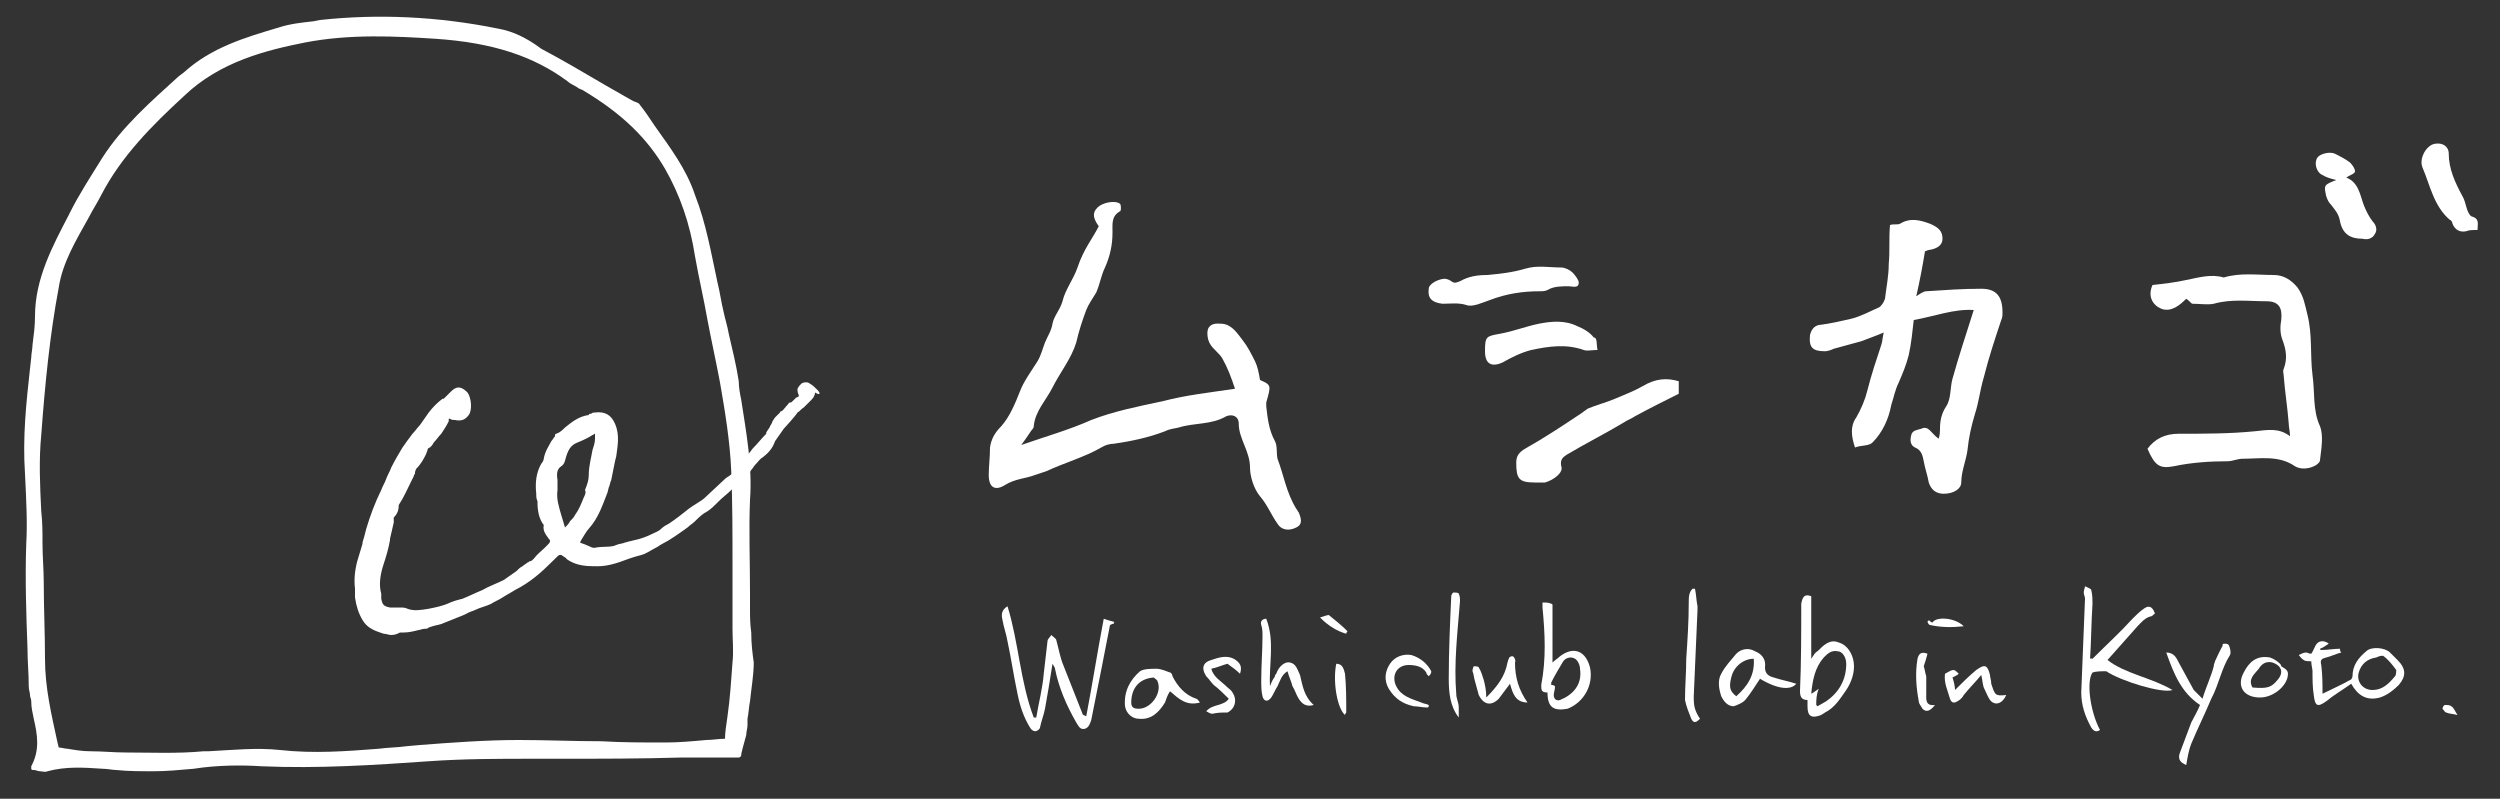 <?xml version="1.0" encoding="utf-8"?>
<!-- Generator: Adobe Illustrator 26.5.3, SVG Export Plug-In . SVG Version: 6.00 Build 0)  -->
<svg version="1.1" id="レイヤー_1" xmlns="http://www.w3.org/2000/svg" xmlns:xlink="http://www.w3.org/1999/xlink" x="0px"
	 y="0px" viewBox="0 0 200 63.9" style="enable-background:new 0 0 200 63.9;" xml:space="preserve">
<rect x="0" y="0" width="200" height="63.9" fill="#333333" stroke="none"/>
<style type="text/css">
	.st0{fill:#FFFFFF;}
</style>
<g>
	<g>
		<path class="st0" d="M87.9,18.1c-0.5-0.7-0.5-1.1-0.1-1.5s1.4-0.6,1.8-0.3c0.1,0.1,0.1,0.6,0,0.6c-0.7,0.4-0.6,1-0.6,1.7
			c0,1-0.2,1.9-0.6,2.8c-0.3,0.6-0.4,1.3-0.7,2c-0.3,0.5-0.6,0.9-0.8,1.4c-0.3,0.8-0.6,1.7-0.8,2.6c-0.4,1.3-1.3,2.4-1.9,3.6
			c-0.5,1-1.4,1.9-1.5,3.1c0,0.2-0.2,0.3-0.3,0.5c-0.2,0.3-0.4,0.6-0.7,1c2-0.7,3.8-1.2,5.6-2c1.8-0.7,3.8-1.1,5.7-1.5
			c1.9-0.5,3.8-0.7,5.8-1c-0.3-0.9-0.6-1.7-1-2.4c-0.1-0.2-0.3-0.4-0.5-0.6s-0.4-0.4-0.5-0.6c-0.2-0.3-0.3-1-0.1-1.3
			c0.3-0.4,0.7-0.3,1.1-0.3c0.8,0.1,1.2,0.8,1.6,1.3s0.7,1.1,1,1.7c0.2,0.4,0.3,0.9,0.4,1.5c0.9,0.4,0.9,0.4,0.5,1.8
			c0,0.1,0,0.2,0,0.3c0.1,0.9,0.2,1.9,0.7,2.8c0.2,0.4,0.1,0.9,0.2,1.4c0.5,1.3,0.7,2.7,1.5,4c0.1,0.1,0.1,0.2,0.2,0.3
			c0.3,0.7,0.2,1-0.2,1.2c-0.6,0.3-1.2,0.2-1.5-0.3c-0.5-0.7-0.8-1.5-1.4-2.2c-0.5-0.6-0.8-1.6-0.8-2.3c0-1.3-0.9-2.3-0.9-3.5
			c0-0.6-0.5-0.8-1-0.6c-1.2,0.7-2.5,0.5-3.8,0.9c-0.4,0.1-0.7,0.1-1.1,0.3c-1.3,0.5-2.7,0.8-4.1,1c-0.3,0-0.7,0.1-1,0.3
			c-1.4,0.8-2.9,1.2-4.4,1.9c-0.3,0.1-0.6,0.2-0.9,0.3c-0.8,0.3-1.6,0.3-2.4,0.8S79.1,39,79.1,38c0-0.7,0.1-1.4,0.1-2.2
			c0.1-0.7,0.4-1.2,0.9-1.7c0.7-0.8,1.1-1.8,1.5-2.8c0.3-0.8,0.9-1.6,1.4-2.4c0.3-0.5,0.4-1,0.6-1.5s0.5-0.9,0.6-1.5
			s0.6-1.1,0.8-1.8c0.2-0.9,0.9-1.8,1.2-2.7C86.7,19.9,87.4,19.1,87.9,18.1z"/>
		<path class="st0" d="M155.1,35.1c0.1-0.4,0.1-0.6,0.1-0.8c0-0.6,0.1-1.2,0.5-1.8c0.4-0.6,0.3-1.5,0.5-2.2c0.5-1.8,1.1-3.6,1.7-5.5
			c-1.6-0.1-3.1,0.5-4.8,0.8c-0.1,0.9-0.2,1.9-0.4,2.8c-0.2,0.8-0.5,1.5-0.8,2.2c-0.3,0.6-0.4,1.2-0.6,1.8c-0.2,1.1-0.7,2.2-1.5,3
			c-0.3,0.3-0.9,0.2-1.4,0.4c-0.3-0.9-0.4-1.7,0.1-2.4c0.4-0.7,0.7-1.4,0.9-2.2c0.3-1.2,0.7-2.4,1.1-3.6c0.1-0.3,0.1-0.6,0.2-1
			c-0.7,0.3-1.3,0.5-1.8,0.7c-0.4,0.1-0.7,0.2-1.1,0.3c-0.4,0.1-0.7,0.2-1.1,0.3c-0.2,0.1-0.5,0.2-0.7,0.2c-1,0-1.3-0.3-1.2-1.3
			c0.1-0.4,0.3-0.7,0.7-0.8c0.9-0.1,1.7-0.3,2.6-0.5c0.8-0.2,1.5-0.6,2.2-0.9c0.2-0.1,0.4-0.4,0.5-0.7c0.1-0.9,0.3-1.8,0.3-2.8
			c0.1-1,0-2,0.1-3.1c0.3-0.1,0.6,0,0.8-0.1c0.8-0.5,1.6-0.3,2.4,0c0.7,0.3,1,0.6,1,1.2c0,0.5-0.4,0.8-1.1,0.9
			c-0.1,0-0.2,0.1-0.3,0.1c-0.2,1.2-0.4,2.3-0.7,3.6c0.3-0.2,0.6-0.4,0.8-0.4c1.5-0.1,2.9-0.2,4.4-0.2c1.2,0,1.7,0.6,1.7,1.9
			c0,0.2,0,0.4-0.1,0.6c-0.5,1.5-1,3-1.4,4.6c-0.3,1-0.4,2-0.7,2.9c-0.3,1-0.5,1.9-0.6,2.9c-0.1,0.8-0.5,1.7-0.5,2.6
			c0,0.5-0.6,0.9-1.4,0.9c-0.6,0-1-0.3-1.2-0.9c-0.1-0.6-0.3-1.1-0.4-1.7c-0.1-0.5-0.2-0.9-0.7-1.1c-0.4-0.2-0.4-0.6-0.3-1
			c0.1-0.4,0.5-0.4,0.8-0.5C154.3,34,154.5,34.7,155.1,35.1z"/>
		<path class="st0" d="M174.9,23.9c-0.5,0.5-1.2,1.1-2,0.8c-0.7-0.3-1.1-1-0.7-1.9c0.9-0.1,1.8-0.2,2.7-0.4c1-0.2,2-0.5,3-0.2
			c1.3-0.4,2.7-0.2,4-0.2c0.8,0,1.4,0.4,1.9,1c0.5,0.7,0.6,1.4,0.8,2.2c0.4,1.6,0.2,3.2,0.4,4.8c0.2,1.4,0,2.8,0.6,4.1
			c0.3,0.8,0.1,1.8,0,2.7c0,0.2-0.2,0.3-0.3,0.4c-0.5,0.3-1.2,0.4-1.7,0.1c-1.3-0.9-2.8-0.6-4.2-0.6c-0.4,0-0.8,0.2-1.2,0.2
			c-1.4,0-2.9,0.1-4.3,0.4c-1.1,0.2-1.5,0-2.1-1.4c0.6-0.8,1.4-1.2,2.5-1.2c2,0,4.1,0,6.1-0.2c1-0.1,1.9-0.3,2.8,0.4
			c0-0.4-0.1-0.7-0.1-1c-0.1-1.3-0.3-2.5-0.4-3.8c0-0.2-0.1-0.4,0-0.6c0.3-0.8,0.2-1.5-0.1-2.3c-0.2-0.5-0.2-1.1-0.1-1.6
			c0.1-1-0.2-1.5-1.2-1.5c-1.4,0-2.8-0.2-4.2,0.2c-0.5,0.1-1.1,0-1.7,0C175.3,24.3,175.2,24.1,174.9,23.9z"/>
		<path class="st0" d="M134.3,30.5c0,0.4,0,0.7,0,1c-1.2,0.6-2.4,1.2-3.5,1.8c-0.3,0.2-0.6,0.3-0.9,0.5c-1.5,0.9-3.1,1.7-4.6,2.6
			c-0.3,0.2-0.5,0.4-0.4,0.9c0.2,0.5-0.6,1.1-1.3,1.3c-0.2,0-0.5,0-0.8,0c-1.3,0-1.5-0.3-1.5-1.6c0-0.5,0.2-0.8,0.7-1.1
			c1.6-0.9,3.1-1.9,4.6-2.9c0.1-0.1,0.3-0.2,0.4-0.3c0.7-0.3,1.5-0.5,2.2-0.8s1.5-0.6,2.2-1C132.4,30.3,133.3,30.2,134.3,30.5z"/>
		<path class="st0" d="M115.6,22.3c0.1,0,0.4,0.1,0.5,0.2c0.3,0.2,0.4,0.1,0.7,0c0.7-0.4,1.4-0.5,2.2-0.5c1-0.1,2-0.2,3-0.5
			s1.9-0.1,2.9-0.1c0.3,0,0.7,0.2,0.9,0.4c0.2,0.2,0.5,0.6,0.5,0.8c0,0.5-0.5,0.3-0.8,0.3c-0.6,0-1.2,0-1.7,0.3
			c-0.2,0.1-0.4,0.1-0.6,0.1c-1.4,0-2.7,0.2-4,0.7c-0.6,0.2-1.4,0.6-1.9,0.4c-0.6-0.2-1.3-0.1-1.9-0.1c-0.9-0.1-1.2-0.5-1.1-1.2
			C114.3,22.7,115.1,22.3,115.6,22.3z"/>
		<path class="st0" d="M127.8,28c-0.5,0-0.8,0.1-1.1,0c-1.4-0.5-2.8-0.3-4.2,0c-0.8,0.2-1.6,0.6-2.3,1c-0.9,0.4-1.4,0.1-1.4-0.9
			c0-1.2,0.1-1.2,1.2-1.4c1.1-0.2,2.1-0.6,3.1-0.8c1-0.2,2.1-0.3,3.1,0.2c0.5,0.2,1,0.5,1.3,0.9C127.8,27,127.7,27.5,127.8,28z"/>
		<path class="st0" d="M186.9,14.4c-0.4-0.1-0.8-0.2-1.1-0.4c-0.5-0.2-0.7-1-0.4-1.4c0.2-0.3,1-0.5,1.4-0.3s0.8,0.4,1.2,0.7
			c0.2,0.2,0.4,0.5,0.4,0.7s-0.4,0.3-0.7,0.5c1,0.4,1.1,1.4,1.4,2.2c0.2,0.5,0.4,0.9,0.7,1.3c0.3,0.3,0.4,0.7,0.2,1
			c-0.2,0.4-0.6,0.5-1,0.4c-1,0-1.6-0.4-1.8-1.4c-0.1-0.6-0.4-0.9-0.7-1.3c-0.2-0.2-0.3-0.4-0.4-0.7
			C185.9,14.8,185.9,14.8,186.9,14.4z"/>
		<path class="st0" d="M198.2,18.4c-0.4,0-0.7,0-0.9,0.1c-0.5,0.1-0.9-0.1-1.1-0.6c0-0.1-0.1-0.3-0.2-0.3c-1.3-1.1-1.6-2.8-2.2-4.2
			c-0.3-0.7,0.3-1.8,1-1.9c0.6-0.1,1.1,0.2,1.1,0.8c0,1.2,0.5,2.3,1.1,3.4c0.3,0.5,0.3,1.3,0.7,1.6
			C198.4,17.5,198.2,17.9,198.2,18.4z"/>
	</g>
	<g>
		<path class="st0" d="M188.1,54.7c-0.7,0.5-1.4,0.9-2,1.4c-0.7,0.5-0.9,0.4-1-0.5c-0.1-0.6-0.1-1.3-0.1-1.9c0-0.2-0.1-0.5-0.1-0.8
			c-0.2,0-0.5,0-0.6-0.1c-0.2-0.1-0.3-0.3-0.4-0.4c0.2-0.1,0.4-0.2,0.6-0.2c0.1,0,0.2,0.1,0.4,0.1c0.3-0.4,0.3-1,0.9-1
			c0.2,0,0.4,0.1,0.5,0.2c-0.2,0.1-0.4,0.3-0.7,0.4c0,0,0,0.1,0.1,0.1c0.5,0,1-0.1,1.5-0.1c0,0.1,0,0.2,0.1,0.3
			c-0.4,0.1-0.8,0.3-1.2,0.4c-0.4,0.1-0.5,0.2-0.4,0.6c0.1,0.8,0.1,1.5,0.1,2.3c0.8-0.4,1.5-0.7,2.2-1.1c0.1,0,0.2-0.2,0.2-0.3
			c0-0.9,0.5-1.5,1.1-2c0.4-0.4,1.5-0.3,1.9,0.1c0.2,0.2,0.4,0.4,0.6,0.6c0.7,0.7,0.7,1.3,0.1,2c-0.4,0.4-0.9,0.8-1.5,1
			C189.3,56.1,188.6,55.6,188.1,54.7z M189.8,55.2c0.8,0,1.3-0.5,1.8-1.1c0.1-0.1,0.1-0.4,0.1-0.5c-0.3-0.4-0.6-0.8-1-1.1
			c-0.1-0.1-0.4,0-0.6,0.1c-0.7,0.1-1.2,0.5-1.4,1.2C188.5,54.5,189,55.2,189.8,55.2z"/>
		<g>
			<path class="st0" d="M89.1,49.9c-0.1,0-0.3,0.1-0.3,0.1c-0.5,2.6-1,5.1-1.5,7.6c-0.1,0.3-0.2,0.6-0.5,0.7
				c-0.4,0.1-0.5-0.2-0.7-0.5c-0.8-1.4-1.4-2.8-1.7-4.3c0-0.1-0.1-0.2-0.2-0.4c-0.2,1.3-0.4,2.5-0.6,3.6c-0.1,0.5-0.3,1-0.4,1.5
				c0,0.1-0.2,0.3-0.4,0.3c-0.1,0-0.3-0.1-0.4-0.3c-0.5-0.8-0.8-1.7-1-2.7c-0.3-1.4-0.5-2.8-0.8-4.2c-0.1-0.6-0.3-1.1-0.4-1.7
				c-0.1-0.4-0.1-0.8,0.4-1.1c0.9,2.9,1,6,2.1,8.9c0.1,0,0.1,0,0.2,0c0.2-1.2,0.5-2.3,0.6-3.5c0.1-0.9,0.2-1.8,0.3-2.6
				c0-0.2,0.2-0.3,0.3-0.5c0.1,0.1,0.4,0.3,0.4,0.4c0.2,0.7,0.3,1.4,0.6,2.1c0.5,1.3,1,2.5,1.5,3.8c0,0.1,0.1,0.1,0.3,0.2
				c0.5-2.6,0.9-5.2,1.4-7.8c0.3,0.1,0.6,0.2,1,0.3C89.1,49.7,89.1,49.8,89.1,49.9z"/>
			<path class="st0" d="M167.4,52.7c1.1-1.1,2.2-2.1,3.2-3.2c0.3-0.3,0.6-0.6,0.9-0.8c0.4-0.3,0.7-0.2,0.9,0.4
				c-0.1,0-0.2,0.2-0.3,0.2c-0.5,0.1-0.8,0.5-1.1,0.8c-0.8,0.9-1.6,1.8-2.4,2.7c1.4,1.1,3.5,1.4,5.2,2.4c-0.8,0.3-4.1-0.7-5.3-1.5
				c-0.4,0-0.8,0-1.1,0.1c-0.5,0.7-0.2,3.1,0.6,4.6c-0.3,0.2-0.5,0.1-0.7-0.2c-0.5-0.9-0.8-1.8-0.8-2.8c0.1-2.5,0.2-5,0.3-7.5
				c0-0.2-0.1-0.3-0.1-0.5s0.1-0.4,0.1-0.5c0.2,0.1,0.5,0.2,0.5,0.3c0.1,0.4,0.1,0.8,0.1,1.1c-0.1,1.5-0.1,3-0.2,4.5
				C167.2,52.6,167.3,52.7,167.4,52.7z"/>
			<path class="st0" d="M144.9,47.7c0,1.6,0,3.3,0,5c0.2-0.3,0.3-0.5,0.5-0.6c0.5-0.5,1-1,1.7-0.7c0.7,0.2,1.1,0.9,1.2,1.6
				c0.1,0.8-0.2,1.6-0.6,2.2c-0.5,0.7-0.9,1.4-1.7,1.8c-0.1,0.1-0.2,0.1-0.3,0.2c-0.8,0.3-1.1,0.1-1.1-0.7c0-0.2,0-0.3,0-0.5
				c-0.5,0-0.6-0.3-0.6-0.7c0.1-2.3,0.1-4.7,0.1-7C144.2,47.7,144.4,47.5,144.9,47.7z M145.3,56.4l0.1,0.1c0.2-0.1,0.5-0.3,0.7-0.4
				c1-0.7,1.6-1.7,1.6-3c0-0.5-0.3-1-0.7-1c-0.5-0.1-0.8,0.2-1.1,0.5c-0.7,0.8-0.9,1.8-1,2.9c0.2-0.1,0.3-0.2,0.6-0.4
				C145.3,55.6,145.3,56,145.3,56.4z"/>
			<path class="st0" d="M123.8,55.4c-0.5,0-0.5-0.2-0.5-0.6c0.4-2.1,0.3-4.1,0.1-6.2c0-0.1,0-0.3,0-0.4c0.3,0,0.5,0,0.7,0.1
				c0,0,0.1,0,0.1,0.1c0,1.5,0,3,0,4.6c0.2-0.2,0.4-0.3,0.6-0.5c1.2-0.9,2.1-0.3,2.4,0.9c0.3,1.4-0.5,2.8-1.8,3.3
				C124.3,56.9,123.8,56.6,123.8,55.4z M124.4,54.9c0,0.3-0.1,0.5-0.1,0.7c0,0.3,0.2,0.5,0.5,0.4c1-0.4,1.8-1.2,1.6-2.5
				c0-0.3-0.2-0.7-0.4-0.8c-0.3-0.2-0.8-0.1-1,0.3c-0.3,0.5-0.6,1-0.9,1.6c0,0.1,0,0.1,0,0.2C124.2,54.8,124.3,54.8,124.4,54.9z"/>
			<path class="st0" d="M140.8,54.3c-0.4,0.6-0.7,1.1-1.1,1.6c-0.2,0.3-0.7,0.5-1,0.6c-0.5,0-0.8-0.4-1-0.8c-0.2-0.6-0.3-1.3,0-1.8
				c0.3-0.6,0.8-1.1,1.2-1.6c0.4-0.4,1-0.5,1.5-0.2c0.5,0.2,0.9,0.6,0.8,1.3c0,0.5,0.3,0.7,0.7,0.8c0.6,0.2,1.2,0.3,1.8,0.5
				C143.3,55.2,142.3,55.2,140.8,54.3z M140.3,52.7c-0.8,0-1.6,0.6-1.8,1.5c-0.2,0.8-0.1,1.1,0.4,1.5
				C139.8,54.9,140.4,54,140.3,52.7z"/>
			<path class="st0" d="M96,56.2c-1.1,0.3-1.7-0.3-2.4-0.9c-0.2,0.3-0.3,0.6-0.4,0.9c-0.5,0.8-1.1,1.4-2.1,1.3c-0.5,0-1-0.4-1.1-1
				c-0.1-1.2,0.4-2.1,1.2-2.8c0.3-0.2,0.9-0.2,1.3-0.2s0.8,0.2,1.1,0.3c0.1,0,0.2,0.2,0.2,0.3c0.4,0.8,1,1.5,1.9,1.8
				C95.8,55.9,95.9,56.1,96,56.2z M92.3,54.2c-1.3,0.1-1.8,1-1.8,2c0,0.4,0.2,0.5,0.6,0.5c1,0,1.9-1.3,1.5-2.2
				C92.6,54.4,92.4,54.3,92.3,54.2z"/>
			<path class="st0" d="M105.1,56.4c-0.7,0.2-1-0.2-1.2-0.5s-0.3-0.7-0.5-1c-0.1-0.4-0.3-0.8-0.4-1.2c-0.5,0.3-0.6,0.8-0.8,1.2
				c-0.2,0.3-0.3,0.6-0.5,0.9c-0.3,0.4-0.6,0.3-0.7-0.1c-0.1-0.4-0.1-0.8-0.1-1.3c0-1.2,0.1-2.4,0.1-3.5c0-0.3,0-0.6-0.1-0.9
				c-0.1-0.3,0.1-0.5,0.4-0.5c0.7,1.8,0.2,3.6,0.3,5.4c0.1-0.3,0.2-0.5,0.4-0.8c0-0.1,0-0.1,0.1-0.2c0.2-0.6,0.7-1,1.1-0.9
				c0.5,0.1,0.6,0.6,0.8,1C104.2,54.8,104.3,55.7,105.1,56.4z"/>
			<path class="st0" d="M135.6,47.1c0.1,0.5,0.1,0.9,0.2,1.4c0,0.1,0,0.2,0,0.3c-0.1,2.3-0.2,4.6-0.3,6.9c0,0.3,0,0.7,0.1,1
				s0.2,0.5,0.4,0.8c-0.3,0.3-0.5,0.4-0.7,0c-0.2-0.5-0.4-1-0.5-1.5c0-1.1,0.1-2.2,0.1-3.3c0.1-1.5,0.2-3,0.2-4.5
				c0-0.4,0-0.8,0.3-1.1C135.5,47.1,135.5,47.1,135.6,47.1z"/>
			<path class="st0" d="M122.2,56.2c-1,0-1.2-0.8-1.4-1.5c-0.3,0.4-0.6,0.8-0.9,1.2c-0.6,0.6-1.2,0.5-1.6-0.3
				c-0.1-0.4-0.2-0.7-0.3-1.1c-0.1-0.3-0.1-0.6-0.2-0.8c0-0.1,0-0.2,0.1-0.4c0.1,0,0.4,0,0.4,0.1c0.2,0.3,0.3,0.7,0.4,1
				c0.1,0.4,0.2,0.8,0.2,1.4c0.9-0.9,1.5-1.7,1.7-2.8c0.1-0.3,0.1-0.5,0.4-0.5c0.1,0,0.3,0.3,0.2,0.5
				C121.2,54.2,121.5,55.2,122.2,56.2z"/>
			<path class="st0" d="M116.7,57.4c-0.7-0.9-0.8-2-0.8-3.1c0-2.2,0.1-4.4,0.2-6.6c0-0.1,0.1-0.3,0.2-0.3s0.4,0,0.4,0.1
				c0.1,0.2,0.1,0.4,0.1,0.6c-0.2,2.5-0.5,5-0.3,7.4c0,0.4,0.2,0.7,0.2,1.1C116.7,56.8,116.7,57.1,116.7,57.4
				C116.8,57.4,116.8,57.4,116.7,57.4z"/>
			<path class="st0" d="M180.8,55.8c-1.3,0-1.9-0.9-1.3-2c0.4-0.8,1-1.4,2.1-1.2c0.3,0.1,0.6,0.3,0.8,0.5c0,0,0.1,0.1,0.1,0.2
				c0.5,0.3,0.6,0.4,0.5,0.9C182.8,55,181.8,55.8,180.8,55.8z M180.2,55c1.2,0.1,1.5,0,2-0.6c0.6-0.7,0.2-1.2-0.4-1.4
				c-0.4-0.1-0.8,0-1.1,0.5C180.4,53.9,179.8,54.3,180.2,55z"/>
			<path class="st0" d="M98.3,55.9c-0.4-0.4-0.8-0.8-1.2-1.1c-0.2-0.2-0.4-0.5-0.6-0.7c-0.4-0.6-0.3-1.1,0.4-1.3
				c0.6-0.2,1.2-0.4,1.8-0.1c0.5,0.3,0.7,0.6,0.5,1.2c-0.3-0.3-0.6-0.5-1-0.8c-0.4,0.1-0.8,0.3-1.3,0.4c0.2,0.7,0.8,1,1.2,1.4
				c0.2,0.2,0.4,0.3,0.5,0.5c0.4,0.6,0.2,1.3-0.4,1.6c-0.4,0-0.8,0-1.2,0.1c-0.2,0-0.3-0.1-0.5-0.2C97,56.3,97.9,56.5,98.3,55.9z"/>
			<path class="st0" d="M160.5,55.6c-0.3,0.7-0.9,0.9-1.3,0.4c-0.2-0.3-0.3-0.6-0.5-1c-0.1-0.3-0.1-0.6-0.2-1
				c-0.5,0.6-1,1.1-1.4,1.6c-0.1,0.2-0.3,0.4-0.5,0.5c-0.3,0.2-0.5,0.1-0.6-0.2c-0.2-0.7-0.5-1.3-0.4-2c0.7-0.4,0.7-0.4,1.1,0
				c-0.1,0.1-0.3,0.2-0.5,0.3c0.1,0.3,0.2,0.7,0.2,1c0.6-0.6,1.1-1.1,1.7-1.6c0.7-0.5,0.9-0.4,1.1,0.4c0,0.2,0.1,0.4,0.1,0.7
				C159.6,55.6,159.6,55.7,160.5,55.6z"/>
			<path class="st0" d="M114.3,54.1c-0.1-0.1-0.2-0.2-0.2-0.3c-0.3-0.5-0.9-0.6-1.4-0.6c-1,0-1.4,0.9-1,1.7s1.2,1,2,1.3
				c0.2,0.1,0.4,0.1,0.6,0.2c0,0.1,0,0.2-0.1,0.2c-0.4,0-0.8-0.1-1.1-0.1c-0.9-0.2-1.5-0.6-2-1.4c-0.4-0.7-0.3-1.4,0.1-2
				s1.1-0.8,1.7-0.7c0.7,0.2,1.3,0.7,1.6,1.3C114.5,53.8,114.5,53.9,114.3,54.1C114.4,54.1,114.3,54.1,114.3,54.1z"/>
			<path class="st0" d="M154.8,56.4c-0.4,0.5-0.7,0.6-1,0.3c-0.1-0.2-0.3-0.4-0.3-0.6c-0.2-1.1-0.3-2.2-0.1-3.4
				c0.1-0.4,0.3-0.6,0.8-0.4c-0.1,0.4-0.2,0.7-0.3,1c0.1,0.3,0.1,0.5,0.2,0.8c0,0.5,0,0.9,0,1.4C154.1,55.9,154,56.5,154.8,56.4z"/>
			<path class="st0" d="M106.9,53.1c0.5,0,0.6,0.4,0.7,0.8c0.1,1,0.1,2.1,0.1,3.1c0,0-0.1,0.1-0.1,0.2
				C107,56.7,106.6,54.6,106.9,53.1z"/>
			<path class="st0" d="M154.3,49.6c0.1,0.1,0.2,0.2,0.3,0.2c0.3-0.5,1.8-0.4,2.5,0.3c-0.9,0.1-1.8,0.1-2.7-0.1
				c-0.1,0-0.2-0.2-0.2-0.3C154.2,49.7,154.3,49.7,154.3,49.6z"/>
			<path class="st0" d="M107.7,50.7c-0.7-0.2-1.4-0.6-2.1-1.3c0.3-0.1,0.6-0.2,0.7-0.2c0.5,0.4,1,0.8,1.5,1.3
				C107.8,50.5,107.7,50.6,107.7,50.7z"/>
			<path class="st0" d="M196.6,57.2c-0.4-0.1-0.7-0.1-0.9-0.2c-0.1,0-0.2-0.2-0.3-0.3c0-0.1,0.1-0.3,0.2-0.3c0.2,0,0.4,0,0.5,0.1
				C196.3,56.6,196.4,56.9,196.6,57.2z"/>
			<path class="st0" d="M178.3,51.6c0,0-0.1-0.1-0.2-0.1l0,0c-0.1,0-0.2,0-0.2,0l0,0l0,0c-0.1,0-0.1,0.1-0.1,0.2
				c-0.1,0.1-0.6,1.2-0.6,1.2l0,0c0,0.1-0.1,0.2-0.1,0.4c-0.2,0.8-0.6,1.6-0.9,2.6c-0.3-0.3-0.5-0.5-0.7-0.7
				c-0.4-0.7-0.8-1.5-1.2-2.2c-0.2-0.4-0.4-0.8-1-0.8c0.6,1.7,1.2,3.2,2.7,4.2c-0.2,0.5-0.5,1-0.7,1.4c-0.3,0.8-0.6,1.6-0.9,2.4
				c-0.2,0.5,0,0.8,0.5,1c0.1-0.6,0.2-1.2,0.4-1.7c0.5-1.2,1.1-2.4,1.6-3.6c0.6-1.1,0.8-2.4,1.5-3.5
				C178.5,52.2,178.4,51.8,178.3,51.6z"/>
		</g>
	</g>
	<path class="st0" d="M65.4,31.2L65.4,31.2c-0.2-0.2-0.4-0.4-0.6-0.5c-0.2-0.2-0.6-0.1-0.7,0s-0.2,0.2-0.3,0.4c0,0.2,0,0.3,0.1,0.5
		c0,0,0,0,0,0.1c0,0-0.1,0.1-0.2,0.1c-0.1,0.1-0.2,0.2-0.3,0.3c-0.1,0.1-0.1,0.1-0.2,0.1c-0.1,0-0.1,0.1-0.3,0.3
		c-0.1,0.1-0.3,0.4-0.4,0.4c0,0-0.1,0-0.1,0.1l-0.3,0.3L62,33.4l-0.2,0.3c0,0.1-0.2,0.4-0.2,0.4c0,0.1-0.2,0.3-0.3,0.5l0,0v0.1
		c-0.4,0.4-0.7,0.8-1.1,1.2c-0.2,0.3-0.5,0.6-0.7,0.9c0,0,0,0.1-0.1,0.1c-0.1,0.1-0.3,0.3-0.4,0.5c-0.2,0.3-0.4,0.5-0.7,0.7
		c-0.2,0.1-0.4,0.3-0.5,0.4l-1.5,1.4c-0.4,0.3-0.8,0.5-1.2,0.8c-0.5,0.4-1,0.8-1.6,1.2c-0.2,0.1-0.4,0.2-0.6,0.4
		c-0.2,0.2-0.5,0.3-0.7,0.4c-0.4,0.2-0.9,0.4-1.4,0.5l-0.4,0.1c-0.1,0-0.3,0.1-0.4,0.1c-0.2,0.1-0.5,0.1-0.7,0.2
		c-0.4,0.2-1,0.1-1.6,0.2c-0.3,0.1-0.5-0.1-0.8-0.2c-0.2-0.1-0.3-0.1-0.5-0.2l0.1-0.2c0.2-0.3,0.4-0.7,0.6-0.9
		c0.8-0.9,1.1-1.9,1.5-2.9l0.1-0.4c0.1-0.2,0.1-0.4,0.2-0.6c0.1-0.5,0.2-1,0.3-1.5l0.1-0.4c0.1-0.8,0.3-1.7-0.1-2.6
		c-0.3-0.7-0.8-1-1.6-0.9c-0.1,0-0.2,0-0.3,0.1c-0.1,0-0.2,0-0.2,0.1c-0.8,0.1-1.4,0.6-1.9,1c-0.2,0.2-0.4,0.4-0.7,0.5
		c-0.1,0-0.1,0.1-0.1,0.2c-0.1,0.1-0.2,0.3-0.3,0.4c-0.2,0.4-0.5,0.8-0.6,1.4c0,0.1-0.1,0.3-0.2,0.4c-0.4,0.7-0.5,1.5-0.4,2.4
		c0,0.2,0,0.4,0.1,0.6v0.1c0,0.6,0.1,1.3,0.5,1.8c-0.1,0.5,0.2,0.8,0.4,1.1c0.1,0.1,0.1,0.1,0.1,0.2c0,0.1-0.1,0.2-0.2,0.3l-0.2,0.2
		c-0.3,0.3-0.6,0.5-0.9,0.9c-0.1,0.1-0.2,0.2-0.3,0.2S42.3,45,42.2,45c-0.1,0.1-0.3,0.2-0.4,0.3c-0.2,0.1-0.3,0.2-0.5,0.4
		c-0.3,0.2-0.7,0.5-1,0.7c-0.6,0.3-1.2,0.5-1.7,0.8c-0.5,0.2-1.1,0.5-1.6,0.7c-0.4,0.1-0.8,0.2-1.2,0.4c-0.5,0.2-1,0.3-1.5,0.4
		c-0.6,0.1-1.2,0.2-1.7,0c-0.2-0.1-0.4-0.1-0.6-0.1h-0.1c-0.2,0-0.5,0-0.7,0c-0.5-0.1-0.6-0.2-0.7-0.7v-0.1c0-0.1,0-0.2,0-0.3
		c-0.2-0.7-0.1-1.5,0.2-2.4c0.2-0.6,0.4-1.3,0.5-1.9v-0.1c0.1-0.4,0.2-0.9,0.3-1.3c0-0.1,0-0.1,0-0.2c0-0.1,0-0.1,0-0.2
		c0.3-0.3,0.4-0.6,0.4-1c0.4-0.6,0.7-1.3,1-1.9l0.2-0.4c0-0.1,0.1-0.2,0.1-0.2v-0.1c0-0.1,0.1-0.3,0.1-0.3c0.4-0.4,0.6-0.8,0.8-1.2
		c0-0.1,0.1-0.2,0.1-0.3s0.1-0.2,0.2-0.2c0.1-0.1,0.2-0.2,0.3-0.4c0.2-0.2,0.4-0.5,0.6-0.7c0.2-0.3,0.4-0.6,0.6-1v-0.1
		c0,0,0,0,0-0.1H36c0.1,0.1,0.3,0.1,0.4,0.1c0.5,0.1,0.8,0,1.1-0.4s0.2-1.4-0.1-1.8C37.3,31.3,37,31,36.7,31s-0.5,0.2-0.7,0.4
		c-0.2,0.2-0.3,0.3-0.5,0.5h-0.1c-0.4,0.3-0.8,0.7-1.1,1.1c-0.2,0.3-0.5,0.7-0.7,1c-0.2,0.2-0.4,0.5-0.6,0.7
		c-0.3,0.4-0.6,0.8-0.8,1.1c-0.3,0.5-0.6,1-0.9,1.6c-0.1,0.3-0.3,0.6-0.4,0.9c-0.1,0.3-0.3,0.6-0.4,0.9c-0.5,1-0.9,2.1-1.2,3.1
		c-0.1,0.4-0.2,0.8-0.3,1.1v0.1c-0.1,0.3-0.2,0.7-0.3,1c-0.3,0.9-0.4,1.8-0.3,2.6v0.3c0,0.1,0,0.3,0,0.4c0.1,0.7,0.3,1.3,0.6,1.8
		c0.4,0.7,1.1,0.9,1.7,1.1c0.2,0,0.4,0.1,0.6,0.1c0.3,0,0.5-0.1,0.7-0.2c0,0,0.1,0,0.3,0c0.4,0,0.8-0.1,1.2-0.2
		c0.1,0,0.3-0.1,0.5-0.1c0.1,0,0.2,0,0.3-0.1l0.3-0.1c0.3-0.1,0.6-0.1,1-0.3c0.5-0.2,1-0.4,1.5-0.6l0.4-0.2c0.2-0.1,0.3-0.1,0.5-0.2
		c0.4-0.2,0.9-0.3,1.3-0.5c0.3-0.2,0.6-0.3,0.9-0.5c0.3-0.2,0.7-0.4,1-0.6c1.2-0.6,2.1-1.4,3-2.3l0.2-0.2c0.4-0.4,0.4-0.4,0.8-0.1
		c0,0,0.1,0,0.1,0.1c0.8,0.6,1.7,0.6,2.5,0.6c0.9,0,1.7-0.3,2.5-0.6c0.3-0.1,0.6-0.2,1-0.3s0.8-0.4,1.2-0.6c0.2-0.1,0.3-0.2,0.5-0.3
		c0.6-0.3,1.3-0.8,2-1.3c0.2-0.2,0.4-0.3,0.6-0.5c0.3-0.3,0.6-0.6,1-0.8c0.3-0.2,0.5-0.4,0.7-0.6c0.1-0.1,0.1-0.1,0.2-0.2
		c0.3-0.3,0.7-0.6,1-0.9l0.3-0.3l0.1-0.1l0,0c0.5-0.2,0.8-0.6,1-0.9c0.1-0.1,0.1-0.2,0.2-0.3c0.1-0.1,0.2-0.3,0.3-0.4
		c0.2-0.2,0.4-0.5,0.6-0.6c0.4-0.3,0.8-0.7,1-1.3l0.7-1c0.1-0.1,1-1.1,1.1-1.3c0.2-0.1,0.3-0.3,0.5-0.4c0.2-0.2,0.4-0.4,0.6-0.6
		c0.2-0.2,0.3-0.4,0.3-0.6C65.7,31.7,65.6,31.4,65.4,31.2z M46.7,39.8c-0.2,0.5-0.4,1-0.7,1.4c-0.1,0.2-0.2,0.3-0.4,0.5
		c-0.1,0.2-0.2,0.3-0.4,0.5l0,0l0,0l0,0c-0.1-0.3-0.2-0.7-0.3-1c-0.2-0.7-0.4-1.3-0.3-2c0-0.2,0-0.5,0-0.6s0-0.1,0-0.2
		c-0.1-0.6,0-0.9,0.3-1.1c0.3-0.2,0.3-0.5,0.4-0.8c0.2-0.6,0.4-0.9,0.9-1.1c0.5-0.2,0.9-0.4,1.2-0.6c0.1,0,0.1-0.1,0.2-0.1
		c0,0.1,0,0.3,0,0.4c0,0.3-0.1,0.6-0.2,0.9c-0.1,0.6-0.3,1.3-0.3,2c0,0.4-0.1,0.7-0.3,1.2C46.9,39.4,46.8,39.6,46.7,39.8z"/>
	<path class="st0" d="M60.1,50.6c-0.1-0.7-0.1-1.3-0.1-2v-1.3c0-2.4-0.1-4.9,0-7.3c0.2-2.7-0.3-5.4-0.7-8c-0.1-0.5-0.2-1-0.2-1.5
		c-0.2-1.3-0.5-2.5-0.8-3.8c-0.1-0.6-0.3-1.2-0.4-1.7c-0.2-0.8-0.3-1.6-0.5-2.4c-0.5-2.3-0.9-4.7-1.8-7c-0.7-2.1-2-3.8-3.2-5.5
		c-0.4-0.6-0.8-1.2-1.2-1.7c-0.1-0.2-0.3-0.2-0.5-0.3c-0.1,0-0.1-0.1-0.2-0.1c-0.7-0.4-1.4-0.8-2.1-1.2c-1.7-1-3.4-2-5.1-2.9
		C42.1,3,41,2.5,39.9,2.3c-4.9-1-9.7-1.2-14.3-0.7l-0.5,0.1c-0.9,0.1-1.9,0.2-2.8,0.5c-2.7,0.8-5.4,1.6-7.6,3.6l-0.4,0.3
		c-2.2,2-4.5,4-6.1,6.5c-1,1.6-1.9,3-2.6,4.4l-0.1,0.2c-1.3,2.5-2.7,5.1-2.7,8.1c0,0.8-0.1,1.5-0.2,2.3c0,0.3-0.1,0.7-0.1,1
		l-0.1,0.9C2.1,32.2,1.8,35,2,37.9c0.1,2.1,0.2,3.9,0.1,5.6c-0.1,2.8,0,5.7,0.1,8.4c0,1,0.1,2,0.1,3c0,0.3,0.1,0.5,0.1,0.7
		s0.1,0.3,0.1,0.5c0,0.5,0.1,0.9,0.2,1.4C3,58.8,3.2,60,2.5,61.3c0,0.1,0,0.1,0,0.2c0,0.1,0.1,0.1,0.2,0.1c0.2,0,0.3,0.1,0.5,0.1
		s0.4,0.1,0.6,0c1.5-0.4,2.9-0.3,4.4-0.2c0.4,0,0.8,0.1,1.1,0.1c0.9,0.1,2,0.1,3,0.1s2.1-0.1,3.2-0.2c1.9-0.3,3.9-0.3,5.4-0.2
		c4.6,0.2,9.1-0.1,13.4-0.4c2.8-0.2,5.6-0.2,8.3-0.2c0.7,0,1.5,0,2.2,0c3.2,0,6.4,0,9.8-0.1c1.5,0,3,0,4.5,0c0.1,0,0.2-0.1,0.2-0.2
		c0-0.2,0.1-0.4,0.1-0.5c0.1-0.4,0.2-0.7,0.3-1.1c0-0.3,0.1-0.5,0.1-0.8c0-0.2,0-0.3,0-0.5c0.1-0.5,0.1-0.9,0.2-1.4
		c0.1-1,0.3-2.1,0.3-3.1C60.2,52.3,60.1,51.5,60.1,50.6z M30.3,59.9c-2.6,0.2-5.2,0.4-7.9,0.1c-1.9-0.2-3.8,0-5.7,0.1h-0.4
		c-2.1,0.2-4.2,0.1-6.2,0.1c-1,0-1.9-0.1-2.9-0.1c-0.6,0-1.2-0.1-1.8-0.2c-0.2,0-0.5-0.1-0.7-0.1l-0.1-0.4c-0.5-2.3-1-4.4-1-6.7
		c0-2-0.1-4.1-0.1-6.1c0-1-0.1-2.1-0.1-3.1c0-0.9,0-1.7-0.1-2.6c-0.1-2-0.2-4.1,0-6.1C3.6,30.7,4,26.7,4.7,23c0.3-2,1.4-3.8,2.4-5.6
		c0.3-0.6,0.7-1.2,1-1.8c1.6-3.1,4.1-5.6,6.6-7.9c2.9-2.8,6.7-3.7,9.7-4.3c3.6-0.7,7.3-0.5,10.4-0.3c4.6,0.3,7.9,1.4,10.6,3.4
		c0.2,0.2,0.5,0.3,0.8,0.5c0.1,0.1,0.2,0.1,0.4,0.2c3.2,1.9,5.2,3.9,6.6,6.3c1.2,2.1,2,4.4,2.4,7c0.3,1.7,0.7,3.4,1,5.1
		c0.3,1.6,0.7,3.4,1,5c0.4,2.3,0.8,4.7,0.9,7.1c0.1,2.5,0.1,5,0.1,7.4c0,1.2,0,2.4,0,3.6c0,0.5,0,1.1,0,1.6c0,0.9,0.1,1.8,0,2.7
		c-0.1,1.4-0.2,2.9-0.4,4.3C58.1,58,58,58.6,58,59.1c-0.5,0-1,0.1-1.5,0.1c-1.1,0.1-2.2,0.2-3.3,0.2l0,0c-1.7,0-3.4,0-5.1-0.1
		c-2.2,0-4.4-0.1-6.6-0.1c-2.6,0-5.3,0.2-7.9,0.4l-1.1,0.1C31.8,59.8,31,59.8,30.3,59.9z"/>
</g>
</svg>
